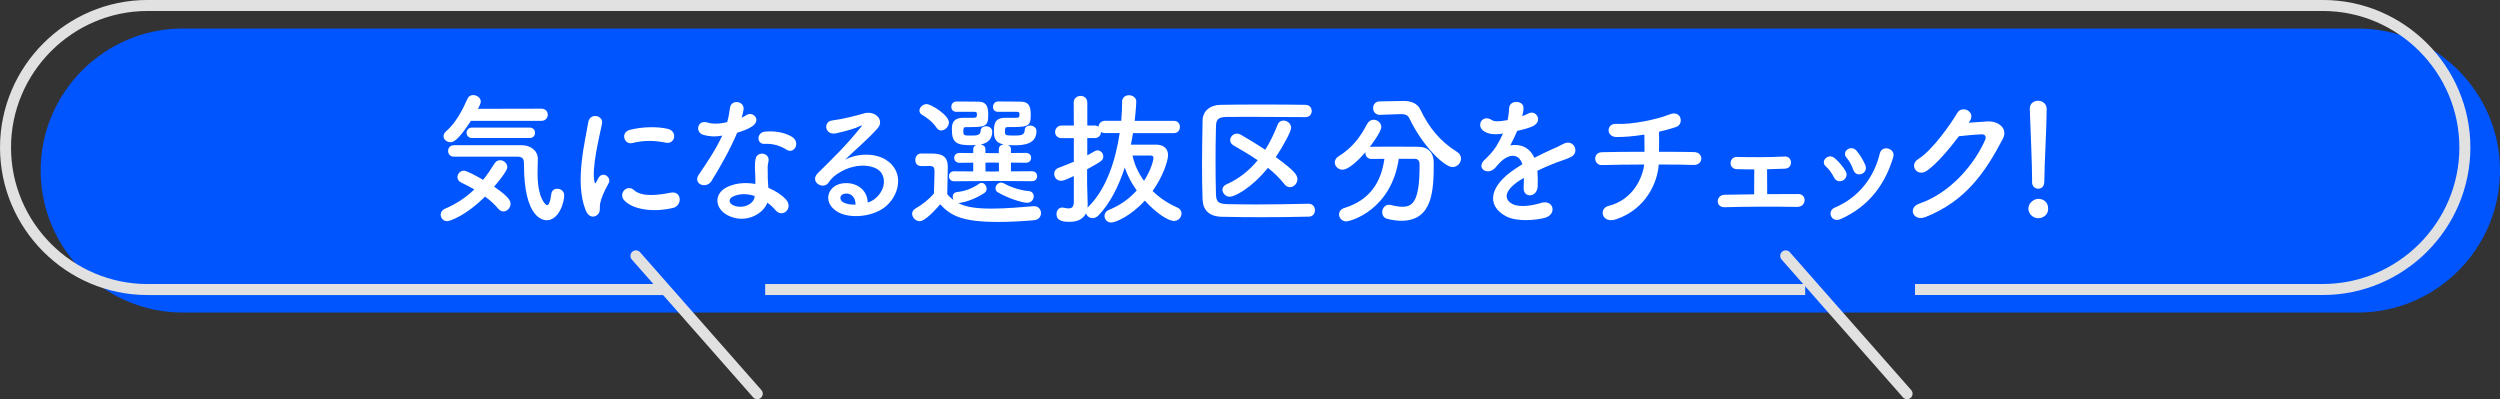 <?xml version="1.0" encoding="UTF-8"?>
<svg id="uuid-b0f11844-bf0c-4fcd-b974-818690dcf325" data-name="レイヤー 2" xmlns="http://www.w3.org/2000/svg" width="760.71" height="121.47" viewBox="0 0 760.71 121.47">
  <rect x="0" y="0" width="760.71" height="121.47" fill="#333333" stroke="none"/>
  <defs>
    <style>
      .uuid-71db7d36-b8ac-4045-98d5-4d6a277a031c {
        stroke-miterlimit: 10;
      }

      .uuid-71db7d36-b8ac-4045-98d5-4d6a277a031c, .uuid-90a1f059-0c04-4c1f-8e2c-323c24a4af9f {
        fill: none;
        stroke: #e1e1e1;
        stroke-width: 3.35px;
      }

      .uuid-88e41efb-7e6e-4856-870a-2fc277d88af5 {
        fill: #05f;
      }

      .uuid-abe2de57-e0e8-4da7-943b-21f941f7fa1a {
        fill: #fff;
      }

      .uuid-90a1f059-0c04-4c1f-8e2c-323c24a4af9f {
        stroke-linecap: round;
        stroke-linejoin: round;
      }
    </style>
  </defs>
  <g id="uuid-7ebca4ad-ad62-4d75-9658-0b3ee1fe8e7e" data-name="レイヤー 1">
    <g>
      <path class="uuid-88e41efb-7e6e-4856-870a-2fc277d88af5" d="M55.58,8.68h661.92c23.77,0,43.21,19.45,43.21,43.21,0,23.77-19.45,43.21-43.21,43.21H55.58c-23.77,0-43.21-19.45-43.21-43.21,0-23.77,19.45-43.21,43.21-43.21Z"/>
      <g>
        <path class="uuid-71db7d36-b8ac-4045-98d5-4d6a277a031c" d="M202.1,88.1H44.89c-23.77,0-43.21-19.45-43.21-43.21S21.12,1.67,44.89,1.67h661.92c23.77,0,43.21,19.45,43.21,43.21,0,23.77-19.45,43.21-43.21,43.21h-124.1"/>
        <line class="uuid-90a1f059-0c04-4c1f-8e2c-323c24a4af9f" x1="230.42" y1="119.79" x2="193.5" y2="77.85"/>
        <line class="uuid-90a1f059-0c04-4c1f-8e2c-323c24a4af9f" x1="580.29" y1="119.79" x2="543.36" y2="77.85"/>
        <line class="uuid-71db7d36-b8ac-4045-98d5-4d6a277a031c" x1="549.29" y1="88.1" x2="232.83" y2="88.1"/>
      </g>
      <g>
        <path class="uuid-abe2de57-e0e8-4da7-943b-21f941f7fa1a" d="M136.09,67.31c-1.22,0-2-1-2-2,0-.7.39-1.39,1.31-1.79,3.44-1.48,6.36-3.4,8.93-5.88-1.35-.78-2.74-1.48-4.01-2.09-.78-.39-1.13-1-1.13-1.66,0-.96.83-1.96,1.96-1.96.91,0,4.23,1.83,5.84,2.79,1.22-1.48,2.35-3.14,3.49-4.97.44-.7,1.05-1,1.7-1,1.09,0,2.18.91,2.18,2.09,0,.35-.09,1.35-4.01,5.97,4.66,3.14,5.01,4.44,5.01,5.18,0,1.26-1.05,2.35-2.18,2.35-.52,0-1.09-.26-1.57-.83-1.09-1.31-2.48-2.57-4.01-3.7-5.88,5.88-10.76,7.49-11.5,7.49ZM143.28,36.78c-4.05,6.27-5.49,6.49-6.19,6.49-1.13,0-2.13-.83-2.13-1.83,0-.48.22-.96.74-1.44,3.14-2.74,5.1-6.71,6.58-10.02.35-.74,1-1.05,1.7-1.05,1.13,0,2.31.83,2.31,1.96,0,.3-.04.74-.87,2.22l19.34-.04c1.26,0,1.92.91,1.92,1.83s-.65,1.87-1.96,1.87h-21.43ZM138.09,47.67c-1.13,0-1.74-.87-1.74-1.74s.61-1.74,1.74-1.74h20.82c2.4.04,4.75,1.52,4.75,4.18,0,1.09-.09,2.66-.09,4.44,0,7.54,2.48,9.63,2.88,9.63.52,0,1-1,1.31-3.44.13-1.09.96-1.57,1.79-1.57,1.05,0,2.13.7,2.13,2,0,2.4-1.74,7.58-5.31,7.58-.91,0-6.93-.3-6.93-16.9,0-1.18,0-2.44-1.92-2.44h-19.43ZM143.67,42c-1.13,0-1.7-.78-1.7-1.57,0-.83.57-1.61,1.7-1.61h17.47c1.13,0,1.66.78,1.66,1.57,0,.83-.52,1.61-1.66,1.61h-17.47Z"/>
        <path class="uuid-abe2de57-e0e8-4da7-943b-21f941f7fa1a" d="M178.22,64c-3.49-8.58-.04-21.48.74-26.66.48-3.22,4.7-2.27,4.23.26-.7,3.53-3.31,13.77-2.27,17.82.13.57.3.44.48.04.09-.22.57-1.09.74-1.39,1.35-2.13,4.05-.04,3.05,1.7-1.61,2.83-2.31,4.84-2.57,6.1-.26,1.18.26,2.53-.83,3.49-1.09.96-2.7.78-3.57-1.35ZM189.9,60.91c-1.79-1.96.83-5.05,3.09-3.01,2.35,2.13,7.58,1.44,10.98.74,3.53-.74,3.75,3.88.87,4.62-4.66,1.18-11.81,1.05-14.94-2.35ZM192.38,43.53c-2.4.61-3.79-3.27-.61-4.05,3.88-.96,8.41-1,11.46-.26,3.05.74,2.22,4.84-.74,4.18-3.14-.65-6.45-.78-10.11.13Z"/>
        <path class="uuid-abe2de57-e0e8-4da7-943b-21f941f7fa1a" d="M214.03,41.04c-2.66-.74-1.83-4.75,1.26-3.75,1.44.48,3.7.44,5.97-.13.44-1.44.65-2.83.87-4.4.39-2.57,4.23-2.09,4.14.39-.04.65-.3,1.61-.61,2.66.52-.26,1-.48,1.39-.74,1.96-1.39,4.7,1.31,1.92,3.31-1.09.78-2.88,1.48-4.66,2-2.05,4.92-5.01,10.15-7.8,14.68-1.61,2.61-5.79.91-3.88-1.92,2.44-3.62,5.01-7.32,7.14-11.89-2.22.44-4.1.26-5.75-.22ZM221.52,65.57c-4.05-2.05-4.53-6.75-.04-8.76,2.7-1.22,5.66-1.31,8.36-.83v-1.52c0-1.09-.09-2.18-.13-3.27-.04-.87.04-2.09.22-2.92.52-2.4,4.36-1.83,3.92.78-.13.65-.26,1.13-.26,2.05,0,1,0,2.09.04,3.35.04.83.13,1.74.17,2.7,2.31.96,4.23,2.31,5.31,3.49,2.48,2.74-1.05,5.84-3.14,3.31-.65-.78-1.48-1.57-2.48-2.27-1.26,3.49-6.71,6.53-11.98,3.88ZM222.92,59.86c-1.18.61-1.26,1.87.04,2.53,2.61,1.31,6.14.04,6.62-2.31.04-.13,0-.3.04-.44-2.22-.74-4.57-.83-6.71.22ZM232.63,43.79c-2.4.13-2.57-3.49.22-3.75,2.88-.26,5.92.26,8.02,1.52,2.96,1.79.7,5.4-1.44,4.05-2.05-1.31-4.27-1.96-6.8-1.83Z"/>
        <path class="uuid-abe2de57-e0e8-4da7-943b-21f941f7fa1a" d="M266.55,60.21c3.18-2.83,3.05-6.97.57-8.63-2.27-1.52-6.97-1.83-11.37.74-1.74,1-2.66,1.79-3.66,3.27-1.57,2.31-5.92-.26-3.22-2.92,4.79-4.75,8.32-8.1,13.16-14.07.48-.61.04-.44-.3-.26-1.22.65-4.09,1.52-7.32,2.22-3.44.74-4.09-3.57-1.13-3.92,2.92-.35,7.1-1.39,9.58-2.13,3.49-1,6.36,2.09,4.18,4.53-1.39,1.57-3.14,3.27-4.88,4.88s-3.49,3.18-5.05,4.7c3.83-2.05,9.02-2.05,12.24-.13,6.27,3.75,4.23,11.41-.35,14.72-4.31,3.09-11.11,3.27-14.42,1.09-4.62-3.01-2.57-8.41,2.57-8.58,3.49-.13,6.75,1.96,6.88,5.88.83-.17,1.74-.7,2.53-1.39ZM257.27,58.91c-1.92.17-2,1.96-.61,2.7,1,.52,2.44.7,3.66.65.04-2-1.13-3.53-3.05-3.35Z"/>
        <path class="uuid-abe2de57-e0e8-4da7-943b-21f941f7fa1a" d="M279.86,67.31c-1.22,0-2.31-1.13-2.31-2.27,0-.57.3-1.18,1.05-1.61,2.22-1.31,4.14-2.83,5.58-4.57.04-2.35.17-4.4.17-6.36,0-1.52-.04-2-1.83-2-.7,0-1.26.04-1.92.04-.61,0-2.09-.04-2.09-1.87,0-.96.61-1.96,1.74-1.96h2.66c3.09,0,5.49.35,5.49,4.09,0,2.53-.17,5.49-.17,8.28.52.65,1.18,1.26,1.96,1.83-.22-.3-.3-.7-.3-1.05,0-.7.44-1.35,1.39-1.44,2-.17,4.53-1,6.58-2.48.26-.22.57-.3.83-.3.83,0,1.52.91,1.52,1.79,0,.48-.17.96-.65,1.26-2.09,1.44-5.1,2.7-7.54,3.05h-.52c1.66.87,4.09,1.74,10.19,1.74,4.53,0,9.45-.48,12.76-.74h.22c1.35,0,2.09,1.05,2.09,2.09s-.65,2.05-2.18,2.18c-2.74.26-6.84.52-10.98.52-10.98,0-14.38-1.96-17.51-5.36-1.22,1.39-4.53,5.14-6.23,5.14ZM284.91,38.78c-1.13-1.74-3.05-3.09-4.27-3.79-.61-.35-.87-.83-.87-1.35,0-.96,1.05-1.96,2.22-1.96,1.31,0,6.75,3.35,6.75,5.58,0,1.26-1.18,2.44-2.35,2.44-.52,0-1.09-.26-1.48-.92ZM301.94,55.07l-11.59.09c-1.09,0-1.61-.78-1.61-1.52,0-.78.52-1.52,1.61-1.52l5.79.04v-2.66l-4.18.04c-1.09,0-1.61-.74-1.61-1.52,0-.74.52-1.48,1.61-1.48l4.18.04v-1.22c0-.61.39-1,.91-1.22-.48.04-.96.04-1.44.04-4.31,0-5.97-.57-5.97-4.71,0-1.39.04-3.62,3.44-3.62h2.53c1.26,0,1.66,0,1.66-1,0-.61-.09-.78-.7-.83h-5.58c-1.05,0-1.52-.74-1.52-1.52s.52-1.57,1.48-1.61h1.48c2.05,0,4.4.04,5.1.04,2.31,0,3.18.96,3.18,4.05,0,3.7-1,3.7-6.8,3.7-.7,0-.78.3-.78,1.44s.35,1.13,2.57,1.13c1.48,0,2.61-.09,2.7-1.44.04-.96.83-1.39,1.61-1.39.96,0,1.92.57,1.92,1.61,0,1.74-.87,3.49-3.53,3.92.74.13,1.44.57,1.44,1.39v1.22l2.09.04h2v-1.26c0-.83.7-1.31,1.48-1.39-2.96-.57-2.96-2.61-2.96-3.96,0-1.96.04-4.14,3.4-4.14h2.66c1.57,0,1.7-.04,1.7-1,0-.61-.09-.78-.7-.83h-5.88c-1,0-1.48-.74-1.48-1.48,0-.83.52-1.61,1.48-1.66h1.48c2.13,0,4.62.04,5.31.04,2.53,0,3.22,1.18,3.22,4.05,0,3.62-.83,3.7-7.01,3.7-.83,0-.83.39-.83,1.39,0,1.09.17,1.18,2.74,1.18,2.18,0,3.18-.09,3.27-1.66.04-.96.83-1.39,1.61-1.39.96,0,1.96.61,1.96,1.66,0,4.01-3.79,4.36-6.8,4.36-.65,0-1.26-.04-1.87-.09.52.22.91.61.91,1.22v1.22l4.53-.04c1.09,0,1.61.74,1.61,1.48,0,.78-.52,1.52-1.61,1.52l-4.53-.04v2.66l6.36-.04c1.09,0,1.61.74,1.61,1.52,0,.74-.52,1.52-1.61,1.52l-12.07-.09ZM303.95,49.5l-2-.04-2.09.04v2.66l2.13.04,1.96-.04v-2.66ZM303.69,58.56c-.57-.3-.78-.78-.78-1.26,0-.87.78-1.74,1.7-1.74.26,0,.57.09.83.22,2.31,1.31,5.31,2.18,7.54,2.35,1.09.09,1.57.83,1.57,1.61,0,.96-.74,1.96-1.96,1.96-1.61,0-5.92-1.39-8.89-3.14Z"/>
        <path class="uuid-abe2de57-e0e8-4da7-943b-21f941f7fa1a" d="M344.75,40.48c-.17,1.18-.39,2.35-.65,3.53h7.62c2.18,0,3.7,1.05,3.7,3.22,0,1.74-1.61,6.58-4.7,10.89,2.09,2.05,4.66,3.79,7.49,5.01.91.39,1.31,1.13,1.31,1.83,0,1.13-.91,2.27-2.31,2.27-1.61,0-5.31-2.22-8.84-6.19-4.27,4.66-8.89,6.67-10.24,6.67-1.26,0-2.05-1-2.05-2,0-.74.44-1.48,1.39-1.87,3.31-1.31,6.19-3.4,8.41-5.88-1.57-2.22-2.88-4.66-3.62-7.01-1.92,5.88-4.57,11.07-8.06,14.64-.57.57-1.18.78-1.74.78-.96,0-1.79-.65-2-1.48-.74,1.52-2.27,2.61-4.97,2.61-1.39,0-4.01-.04-4.01-2.35,0-1,.61-2,1.7-2,.13,0,.26,0,.39.04.57.13,1.13.22,1.57.22.96,0,1.57-.39,1.61-1.87v-7.97c-2.74,1.26-3.31,1.44-3.88,1.44-1.31,0-2.09-1.05-2.09-2.09,0-.74.39-1.52,1.35-1.87,1.66-.65,3.18-1.22,4.62-1.83v-7.19h-3.7c-1.35,0-2-.91-2-1.83,0-1,.7-2,2-2h3.7l-.04-6.97c0-1.35,1.05-2.05,2.09-2.05s2.05.65,2.05,2.05v6.97h2.27c.48,0,.83.13,1.13.35.09-.91.78-1.79,1.96-1.79h4.97c.17-2,.26-3.96.26-5.79,0-1.35,1.05-2,2.09-2s2.22.7,2.22,1.92c0,1.52-.44,5.36-.48,5.88h11.89c1.26,0,1.87.91,1.87,1.87s-.61,1.87-1.87,1.87h-12.42ZM331.2,62.87c5.4-5.27,8.28-14.07,9.5-22.39h-4.49c-.48,0-.87-.13-1.18-.3-.04.92-.65,1.83-1.92,1.83h-2.27v5.27c.74-.39,1.48-.83,2.22-1.26.3-.17.61-.26.91-.26.96,0,1.74.87,1.74,1.87,0,1.13-.44,1.39-4.92,3.88v4.36c0,.7.13,4.66.17,6.19,0,.35,0,.74-.04,1.09l.26-.26ZM344.62,47.32c.52,2.66,1.74,5.31,3.49,7.71,2.44-3.75,2.88-6.75,2.88-6.93,0-.48-.26-.78-.91-.78h-5.45Z"/>
        <path class="uuid-abe2de57-e0e8-4da7-943b-21f941f7fa1a" d="M398.2,62c1.26,0,1.92.96,1.92,1.96s-.65,1.96-1.87,1.96c-5.1.13-9.98.17-14.77.17-3.96,0-7.84-.04-11.76-.13-3.75-.09-5.66-2-5.79-5.23-.13-3.22-.17-6.88-.17-10.67,0-4.53.09-9.24.17-13.46.04-2.74,2.22-4.66,5.45-4.7,3.75-.09,8.19-.09,12.68-.09s9.1,0,13.16.09c1.31,0,1.92.96,1.92,1.87s-.61,1.87-1.92,1.87c-5.58-.04-12.07-.09-17.51-.09-2.44,0-4.66,0-6.53.04-2.48.04-3.14.74-3.18,2.92-.09,3.49-.13,7.06-.13,10.54s.04,6.93.13,10.15c.09,2.44.96,2.83,3.62,2.92,2.61.04,5.4.09,8.32.09,5.01,0,10.5-.09,16.25-.22h.04ZM374.19,59.86c-1.26,0-2.22-1.09-2.22-2.13,0-.61.35-1.26,1.18-1.61,3.92-1.74,7.06-4.31,9.54-7.36-2.35-1.61-4.88-3.09-7.32-4.49-.74-.44-1.05-1-1.05-1.61,0-1,.91-2,2.05-2,.35,0,.74.09,1.13.3,2.05,1.18,4.75,2.79,7.49,4.62,1.52-2.4,2.74-5.01,3.79-7.67.35-.87,1.05-1.22,1.74-1.22,1.18,0,2.35.92,2.35,2.22,0,1-2.22,5.23-4.66,8.89,5.49,4.05,6.58,5.36,6.58,6.71s-1.09,2.44-2.27,2.44c-.61,0-1.18-.26-1.7-.91-1.39-1.79-3.09-3.44-5.01-4.97-5.23,6.45-10.28,8.8-11.63,8.8Z"/>
        <path class="uuid-abe2de57-e0e8-4da7-943b-21f941f7fa1a" d="M425.62,48.32c-2.27,15.55-14.59,19.04-15.99,19.04-1.31,0-2.18-1.05-2.18-2.13,0-.78.48-1.61,1.66-1.96,8.15-2.53,11.2-8.32,12.15-14.94-1.39,0-2.74.04-3.92.04s-1.87-.87-1.87-1.79v-.26c-1.96,2.27-5.05,5.31-6.97,5.31-1.35,0-2.35-1.09-2.35-2.22,0-.65.35-1.35,1.18-1.87,4.27-2.66,6.53-5.79,8.63-9.76.52-.96,1.26-1.35,2-1.35,1.22,0,2.35,1,2.35,2.22,0,1.44-3.31,5.84-3.53,6.1.17-.04.35-.09.57-.09,1.83-.04,3.88-.04,5.97-.04,2.88,0,5.84,0,8.32.04,2.92.04,4.62,1.83,4.62,4.79,0,8.45-.26,17.73-9.89,17.73-1.35,0-2.79-.22-4.31-.61-1-.26-1.48-1.13-1.48-2,0-1.13.78-2.27,2.09-2.27.22,0,.44.04.65.09,1.31.35,2.44.52,3.4.52,3.05,0,5.23-1.48,5.23-12.24v-.65c0-1.22-.61-1.7-1.52-1.7h-4.79ZM419.96,34.95h-.09c-1.35,0-2.05-1-2.05-2.05s.65-2.05,2.05-2.05l7.14-.13h.17c2.18,0,4.14.7,5.05,2.7,2.53,5.27,5.84,9.5,11.07,12.76.91.57,1.26,1.31,1.26,2.09,0,1.31-1.13,2.57-2.57,2.57-2.44,0-9.02-6.23-13.11-14.77-.44-1-1.26-1.35-2.48-1.35h-.22l-6.23.22Z"/>
        <path class="uuid-abe2de57-e0e8-4da7-943b-21f941f7fa1a" d="M463.09,35.38c.7-.26,1.35-.52,1.83-.78,2.4-1.44,4.75,2.18,1.52,3.79-1.09.52-2.96,1.05-4.79,1.44-.57,1.39-1.31,2.96-2.09,4.4,3.01-.52,5.88.57,7.32,3.79,1.79-.91,3.62-1.83,5.31-2.57,1.05-.44,2.22-.96,3.4-1.61,3.27-1.83,5.23,2.53,2.44,3.92-1.39.7-2.4.92-4.7,1.79-1.83.7-3.79,1.57-5.53,2.4.13,1.44.17,3.22.09,4.79-.09,1.74-1.22,2.66-2.31,2.7-1.09.04-2.09-.78-1.96-2.48.04-.91.09-1.92.09-2.83-.39.22-.78.44-1.13.65-5.4,3.49-4.75,6.1-2.31,7.32,2.31,1.18,6.58.31,8.63-.35,3.83-1.18,5.05,3.53,1.05,4.57-2.57.65-8.49,1.31-11.89-.61-5.88-3.31-4.84-9.19,3.05-14.38.61-.39,1.31-.87,2.13-1.35-1.18-3.66-4.53-3.22-7.36.04-.04.04-.13.13-.17.17-.39.48-.7.87-1,1.13-2.4,2.13-5.58-.35-2.96-2.7,1.13-1.05,2.61-2.61,3.53-4.09.74-1.22,1.44-2.53,2.05-3.88-2.35.35-4.01.22-5.4-.48-3.14-1.57-1-5.66,2.05-3.62.83.57,2.57.35,4.09.09.17-.04.44-.04.65-.09.3-1.26.39-2.13.48-3.66.17-2.61,4.27-2.35,4.36-.22.04.87-.13,1.7-.35,2.53l-.09.17Z"/>
        <path class="uuid-abe2de57-e0e8-4da7-943b-21f941f7fa1a" d="M491.81,66.7c-4.4,1.52-5.49-3.27-2.35-4.05,7.41-1.87,10.32-8.45,10.85-12.59-4.7,0-9.41.09-12.85.17-2.61.09-2.88-3.88,0-3.92,3.22-.09,8.06-.13,12.94-.13,0-1.83-.04-3.79-.04-5.23-3.18.52-6.23.78-8.54.74-3.22-.09-3.09-4.23.09-4.01,4.44.3,12.42-1.35,15.99-2.83,3.75-1.57,4.57,2.92,2.18,3.75-1.57.57-3.4,1.05-5.27,1.48.04,1.7.04,4.01,0,6.1,4.57,0,8.58.04,10.63.09,3.05.04,2.96,4.01-.09,3.92-2.4-.09-6.32-.13-10.63-.13-.35,5.53-3.92,13.55-12.89,16.64Z"/>
        <path class="uuid-abe2de57-e0e8-4da7-943b-21f941f7fa1a" d="M528.42,51.46c-1.26-.04-1.87-.96-1.83-1.87s.65-1.87,1.92-1.83c4.18.09,9.71.13,14.46-.13,1.35-.09,2,.87,2,1.83s-.61,1.83-1.92,1.87c-1.48.04-3.4.13-5.36.17,0,2.48.04,5.58.04,7.58,3.4-.04,6.75-.04,9.45-.04s2.57,3.96-.35,3.92c-6.8-.13-15.94-.09-22,.09-2.96.09-2.79-3.75,0-3.79,2.4-.04,5.58-.09,8.93-.13.04-2.27.04-5.71.04-7.58-2.13,0-4.14-.04-5.4-.09Z"/>
        <path class="uuid-abe2de57-e0e8-4da7-943b-21f941f7fa1a" d="M558.05,53.98c-.61-1.22-1.52-2.53-2.48-3.35-1.79-1.52.74-4.27,2.79-2.44,1.18,1.05,2.4,2.44,3.22,3.88,1.39,2.35-2.22,4.49-3.53,1.92ZM557.18,65.79c-.39-.92-.13-2.09,1.09-2.61,7.28-3.05,11.98-9.19,13.72-16.47.7-2.83,4.92-1.52,4.09,1.13-2.48,8.23-7.32,14.9-15.9,18.78-1.48.65-2.57.13-3.01-.83ZM563.89,51.59c-.44-1.31-1.22-2.7-2.05-3.66-1.57-1.74,1.35-4.14,3.14-2,1,1.22,1.96,2.79,2.61,4.31,1.05,2.57-2.79,4.14-3.7,1.35Z"/>
        <path class="uuid-abe2de57-e0e8-4da7-943b-21f941f7fa1a" d="M599.03,37.34c1.87-.13,4.01-.3,5.75-.39,3.35-.17,6.27,2.18,4.66,5.27-5.31,10.15-11.33,18.99-23.57,23.83-3.7,1.44-5.49-2.83-1.87-4.09,9.67-3.35,16.86-12.07,20.08-19.47.35-.83,0-1.66-1.05-1.61-1.83.04-5.01.35-6.97.57-2.96,3.92-6.8,8.49-9.8,10.54-2.92,1.96-5.49-1.79-2.53-3.62,4.18-2.57,9.85-10.59,11.85-14.03,1.44-2.44,5.79-.35,3.75,2.57l-.3.44Z"/>
        <path class="uuid-abe2de57-e0e8-4da7-943b-21f941f7fa1a" d="M620.21,66.4c-1.66,0-3.01-1.39-3.01-2.88,0-1.92,1.83-3.01,3.01-3.01,1.7,0,3.01,1.05,3.01,3.01,0,2.09-1.83,2.88-3.01,2.88ZM618.33,55.33v-.92c0-4.23-.44-14.38-.7-21.22v-.13c0-1.61,1.26-2.4,2.53-2.4s2.61.83,2.61,2.53c0,5.14-.7,17.12-.7,21.35,0,1.05,0,2.88-1.92,2.88-.91,0-1.83-.7-1.83-2.05v-.04Z"/>
      </g>
    </g>
  </g>
</svg>